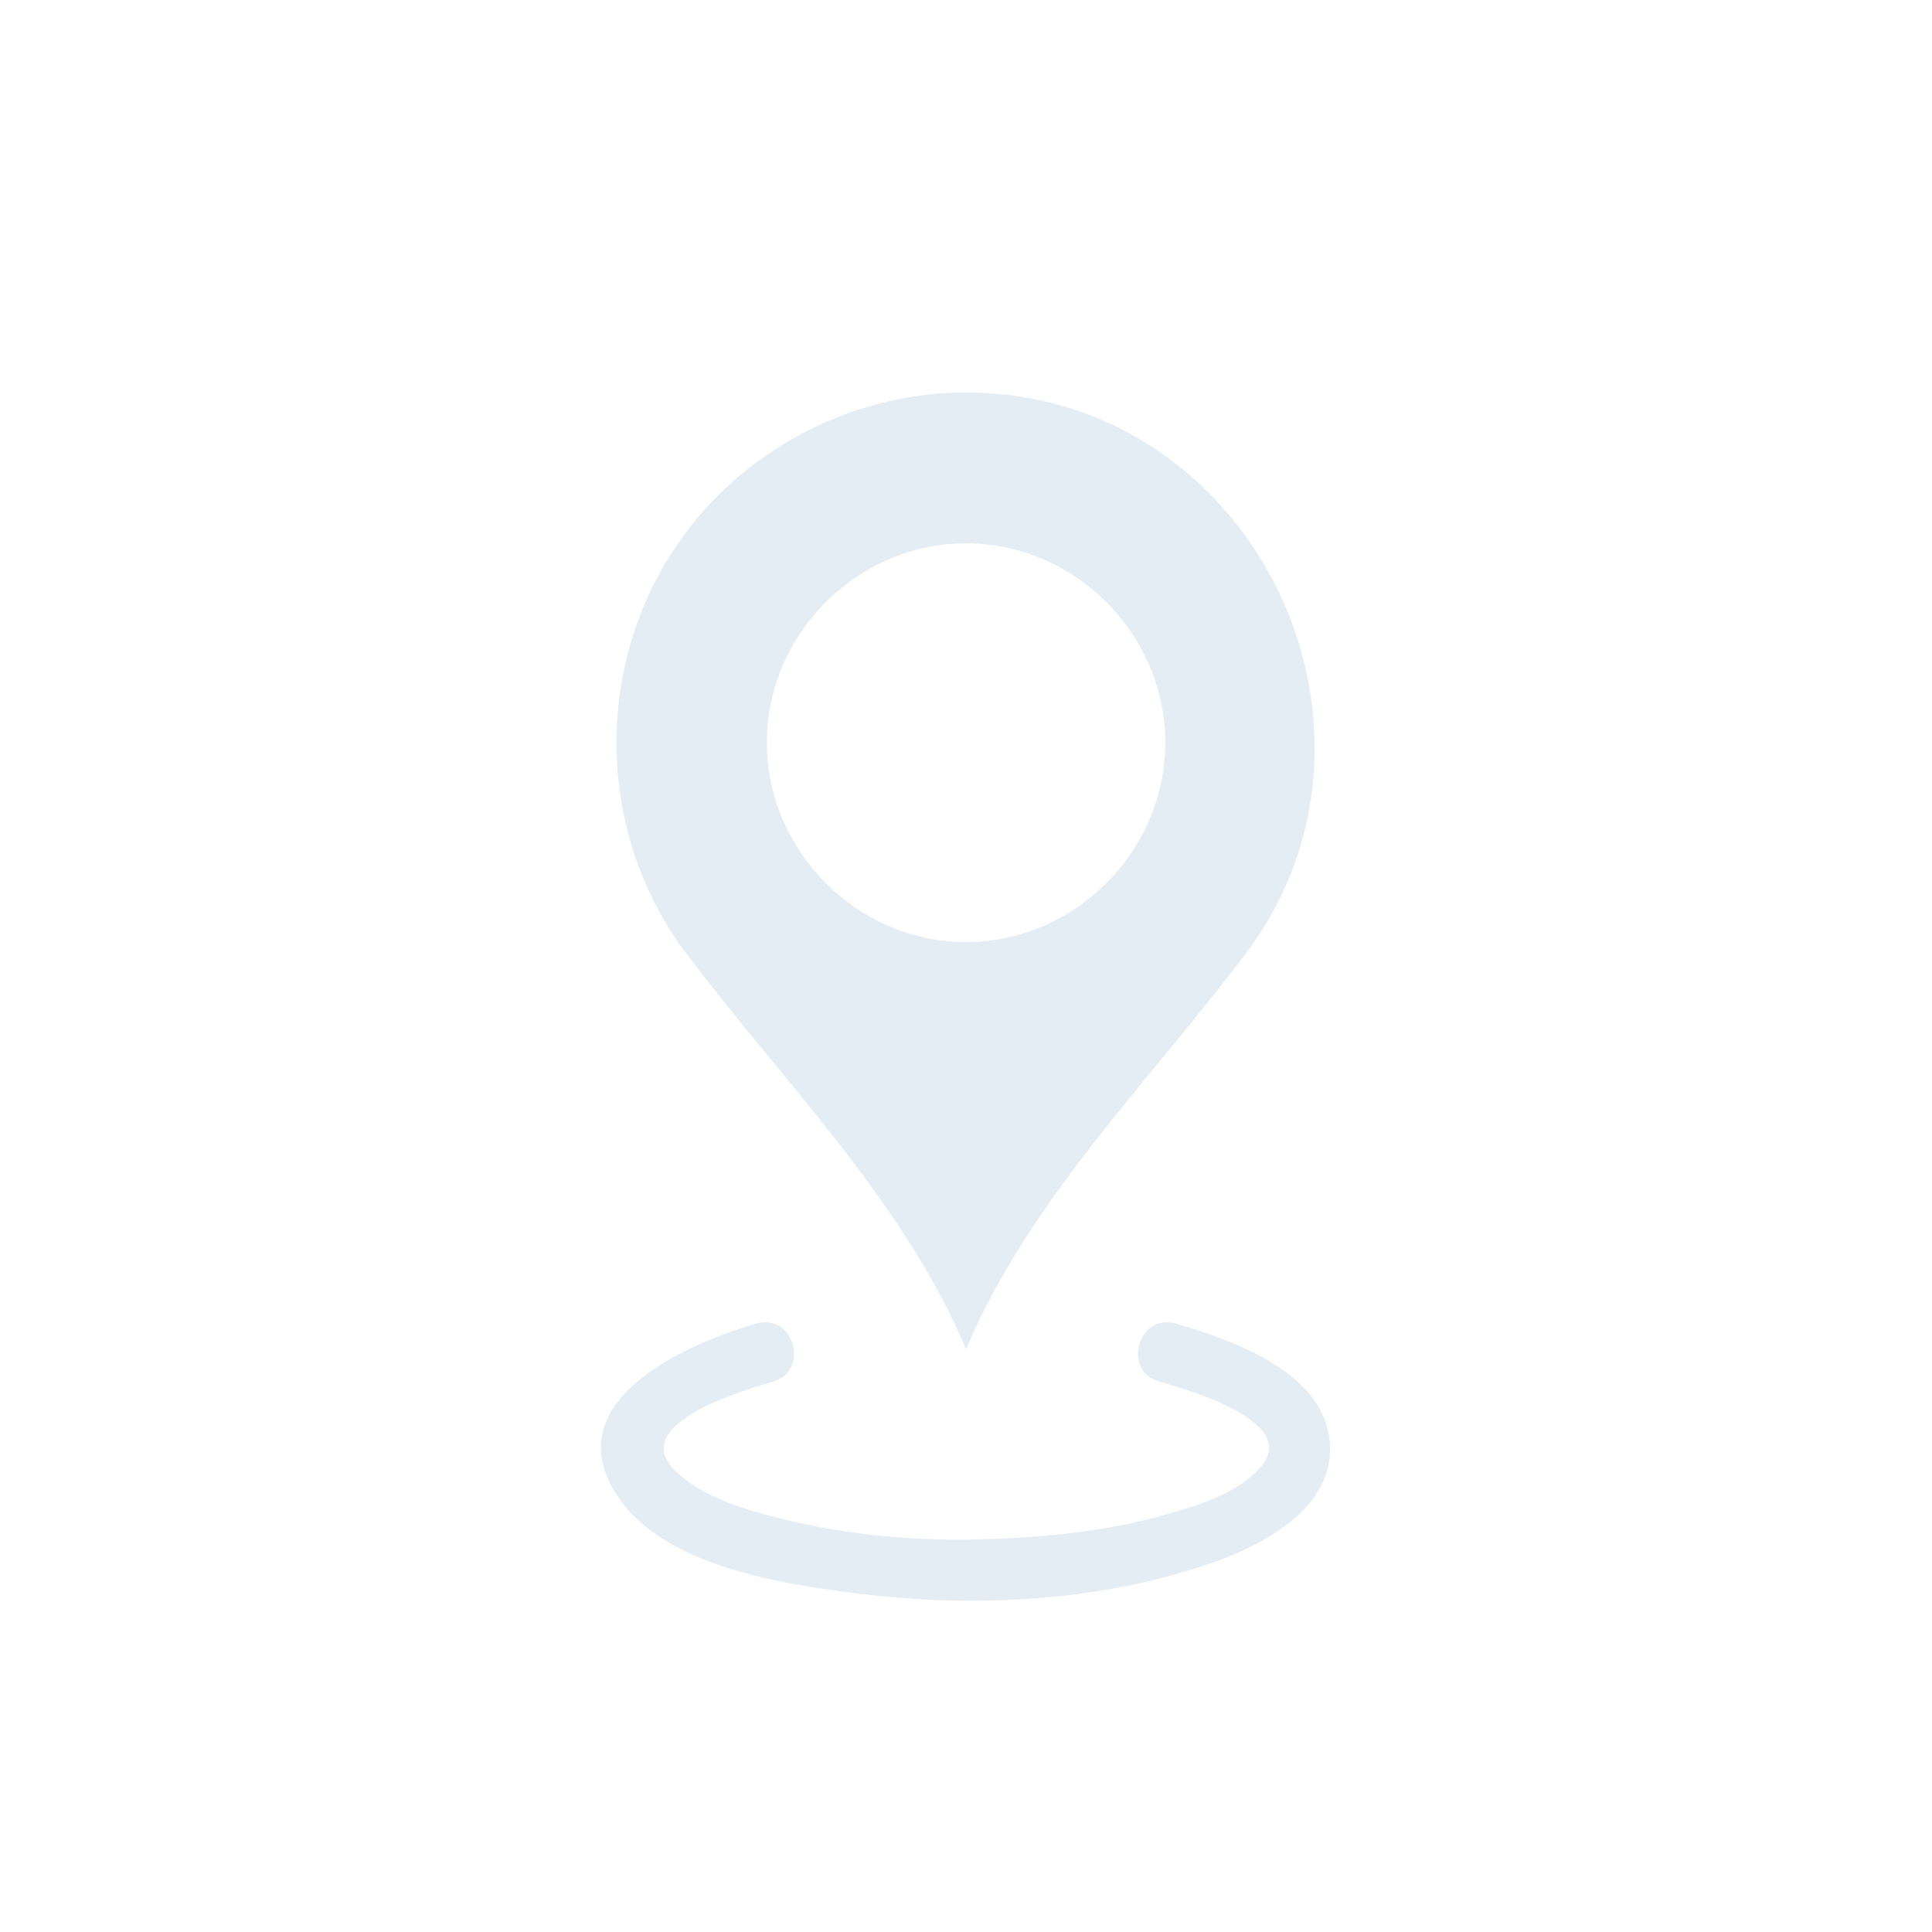 <?xml version="1.0" encoding="utf-8"?>
<svg width="32" height="32" viewBox="0 0 32 32" fill="none" xmlns="http://www.w3.org/2000/svg">
<g opacity="0.5">
<path d="M22.03 23.98C22.05 25.015 20.87 25.615 20.046 25.895C18.16 26.545 16.03 26.64 14.066 26.375C12.79 26.21 10.806 25.89 10.126 24.61C9.33 23.11 11.486 22.225 12.53 21.92C13.155 21.75 13.421 22.715 12.796 22.885C12.695 22.915 12.595 22.945 12.501 22.975C12.066 23.115 10.501 23.63 11.146 24.32C11.62 24.825 12.445 25.035 13.091 25.19C14.06 25.42 15.081 25.515 16.076 25.5C17.105 25.48 18.136 25.395 19.131 25.135C19.701 24.98 20.53 24.76 20.916 24.255C21.476 23.51 19.596 23 19.206 22.885C18.581 22.715 18.846 21.75 19.471 21.92C20.416 22.2 22.011 22.74 22.03 23.98Z" fill="#C9D9E9"/>
<path d="M16.476 6.519C20.906 6.879 23.301 12.114 20.701 15.704C19.086 17.869 17.071 19.824 16.001 22.344C14.931 19.824 12.916 17.869 11.301 15.704C9.881 13.744 9.846 11.029 11.211 9.029C12.376 7.319 14.416 6.349 16.476 6.519ZM19.301 12.299C19.301 10.499 17.801 8.999 16.001 8.999C14.201 8.999 12.701 10.499 12.701 12.299C12.701 14.099 14.201 15.604 16.001 15.604C17.801 15.604 19.301 14.099 19.301 12.299Z" fill="#C9D9E9"/>
</g>
</svg>
